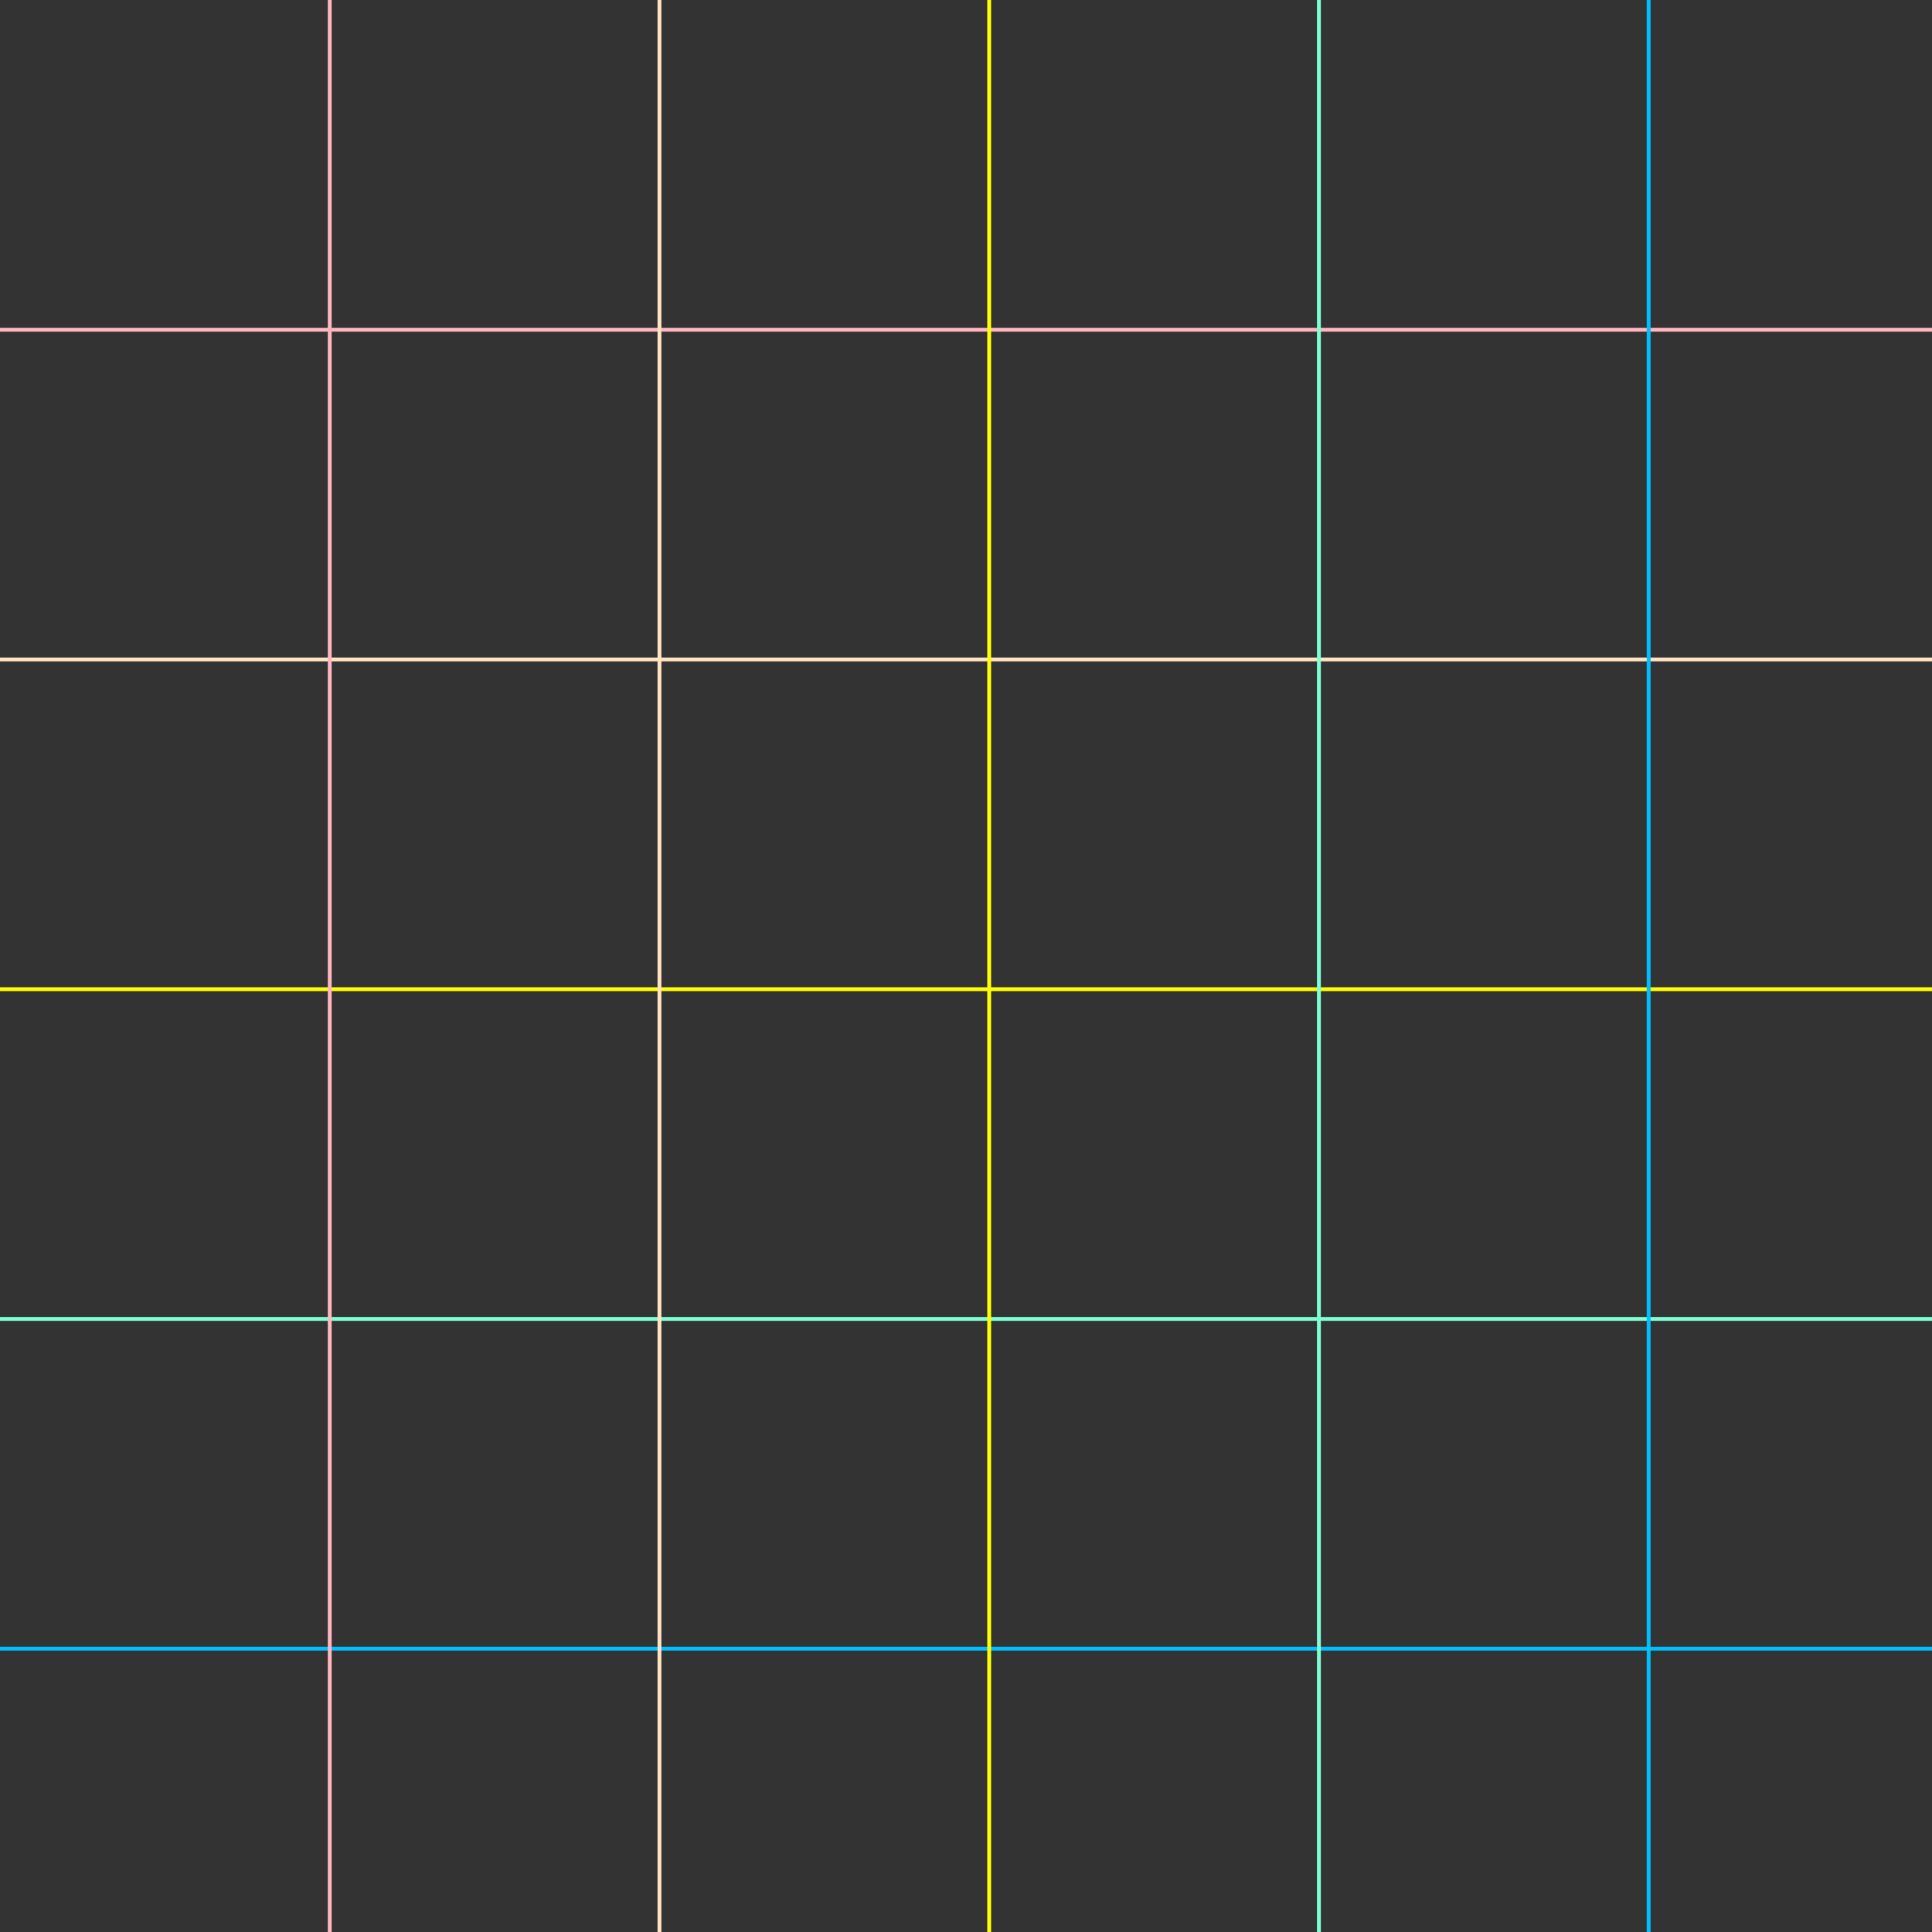 <!--

Generated by DrawGPT.
Free, open source, AI generated images in SVG, PNG, and HTML Canvas format.
https://drawgpt.ai

Created: 2023-09-26T06:01:56.664Z
Link: https://drawgpt.ai/prompt/29325/

-->
<svg xmlns="http://www.w3.org/2000/svg" xmlns:xlink="http://www.w3.org/1999/xlink" width="500" height="500"><rect width="100%" height="100%" fill="#333333" stroke="none"/><defs/><g><path fill="none" stroke="#FFB6C1" paint-order="fill stroke markers" d=" M 0 85.333 L 512 85.333" stroke-miterlimit="10" stroke-dasharray=""/><path fill="none" stroke="#FFE4C4" paint-order="fill stroke markers" d=" M 0 170.667 L 512 170.667" stroke-miterlimit="10" stroke-dasharray=""/><path fill="none" stroke="#FFFF00" paint-order="fill stroke markers" d=" M 0 256 L 512 256" stroke-miterlimit="10" stroke-dasharray=""/><path fill="none" stroke="#7FFFD4" paint-order="fill stroke markers" d=" M 0 341.333 L 512 341.333" stroke-miterlimit="10" stroke-dasharray=""/><path fill="none" stroke="#00BFFF" paint-order="fill stroke markers" d=" M 0 426.667 L 512 426.667" stroke-miterlimit="10" stroke-dasharray=""/><path fill="none" stroke="#FFB6C1" paint-order="fill stroke markers" d=" M 85.333 0 L 85.333 512" stroke-miterlimit="10" stroke-dasharray=""/><path fill="none" stroke="#FFE4C4" paint-order="fill stroke markers" d=" M 170.667 0 L 170.667 512" stroke-miterlimit="10" stroke-dasharray=""/><path fill="none" stroke="#FFFF00" paint-order="fill stroke markers" d=" M 256 0 L 256 512" stroke-miterlimit="10" stroke-dasharray=""/><path fill="none" stroke="#7FFFD4" paint-order="fill stroke markers" d=" M 341.333 0 L 341.333 512" stroke-miterlimit="10" stroke-dasharray=""/><path fill="none" stroke="#00BFFF" paint-order="fill stroke markers" d=" M 426.667 0 L 426.667 512" stroke-miterlimit="10" stroke-dasharray=""/></g></svg>